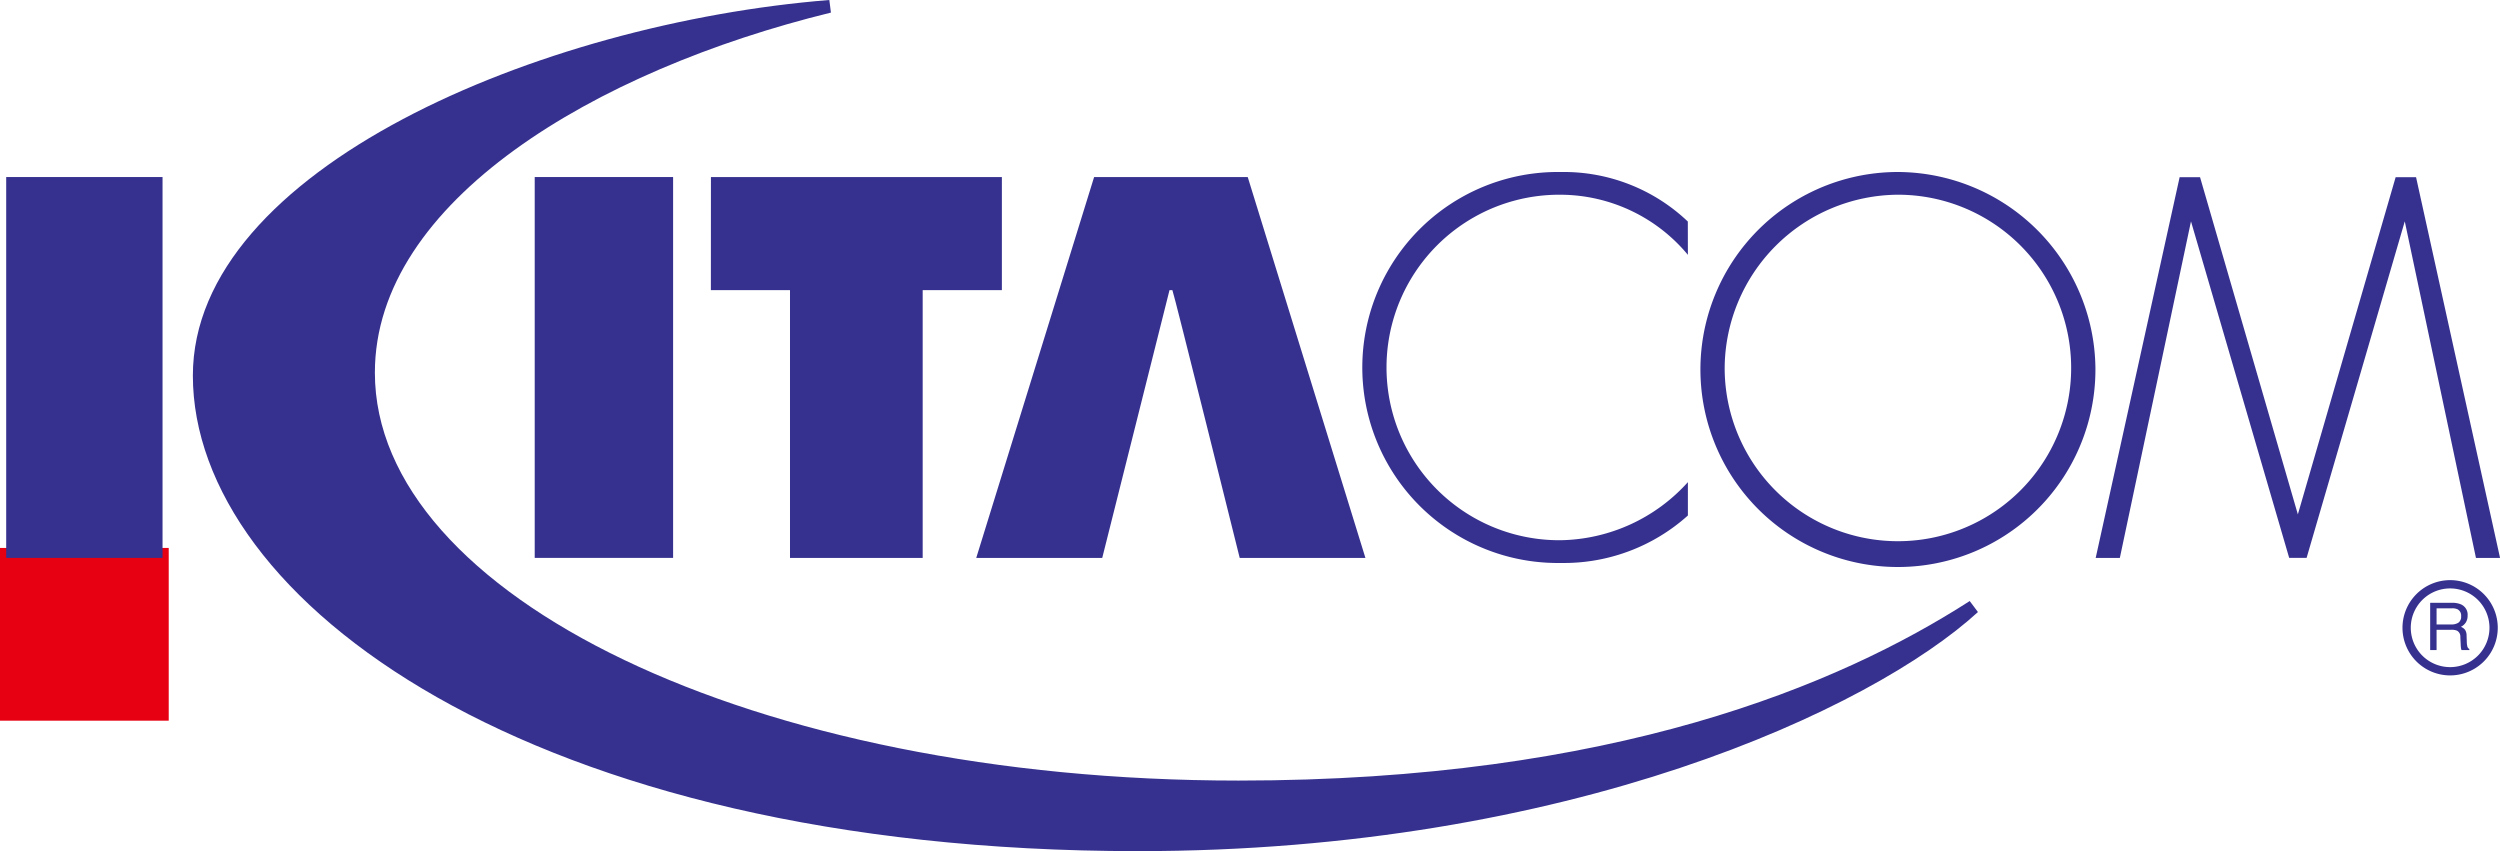 <svg xmlns="http://www.w3.org/2000/svg" width="136.339" height="46.417" viewBox="0 0 136.339 46.417">
  <g id="グループ_19968" data-name="グループ 19968" transform="translate(-5223.662 -266)">
    <rect id="長方形_232" data-name="長方形 232" width="8.133" height="8.353" transform="translate(5224.196 296.416)" fill="#e60012"/>
    <rect id="長方形_233" data-name="長方形 233" width="8.133" height="8.353" transform="translate(5224.196 296.416)" fill="none" stroke="#e60012" stroke-width="1.068"/>
    <rect id="長方形_234" data-name="長方形 234" width="8.526" height="20.77" transform="translate(5224 275.655)" fill="#36318f"/>
    <rect id="長方形_235" data-name="長方形 235" width="7.547" height="20.77" transform="translate(5252.823 275.655)" fill="#36318f"/>
    <path id="パス_2066" data-name="パス 2066" d="M390.252,346.811h15.867v6.165H401.8v14.605h-7.236V352.976h-4.315Z" transform="translate(4872.181 -71.155)" fill="#36318f"/>
    <path id="パス_2067" data-name="パス 2067" d="M424.29,352.976h-.156l-3.669,14.605h-6.871l6.428-20.77H428.4l6.418,20.77h-6.856s-3.63-14.608-3.672-14.605" transform="translate(4863.308 -71.155)" fill="#36318f"/>
    <path id="パス_2068" data-name="パス 2068" d="M465.326,350.885a9.061,9.061,0,0,0-6.908-3.278,9.421,9.421,0,1,0-.02,18.841,9.541,9.541,0,0,0,6.928-3.167V365.1a10.118,10.118,0,0,1-6.915,2.589,10.662,10.662,0,1,1,0-21.321,9.808,9.808,0,0,1,6.911,2.7Z" transform="translate(4850.386 -70.987)" fill="#36318f"/>
    <path id="パス_2069" data-name="パス 2069" d="M498.849,357.027a10.771,10.771,0,1,1-10.771-10.66,10.817,10.817,0,0,1,10.771,10.66m-20.219,0a9.448,9.448,0,1,0,9.447-9.421,9.511,9.511,0,0,0-9.447,9.421" transform="translate(4839.088 -70.987)" fill="#36318f"/>
    <path id="パス_2070" data-name="パス 2070" d="M529.554,346.822l-1.113,0-5.333,18.389-5.334-18.389-1.113,0-4.578,20.764H513.4l3.88-18.355,5.355,18.352h.95l5.354-18.352,3.882,18.355h1.314Z" transform="translate(4825.869 -71.159)" fill="#36318f"/>
    <path id="パス_2071" data-name="パス 2071" d="M379.47,331.922l-.087-.688c-15.753,1.258-34.71,9.245-34.71,20.484,0,12.214,18.354,25.933,51.55,25.933,23.508,0,40.015-7.746,45.8-13.039l-.449-.6c-7.126,4.583-19.454,9.791-39.875,9.791-26.527,0-47.1-10.122-47.1-22.243,0-9.34,11.988-16.483,24.873-19.64" transform="translate(4889.507 -65.234)" fill="#36318f"/>
    <path id="パス_2072" data-name="パス 2072" d="M544.184,385.012a2.372,2.372,0,1,1-2.372-2.373A2.373,2.373,0,0,1,544.184,385.012Z" transform="translate(4815.469 -84.775)" fill="none" stroke="#36318f" stroke-miterlimit="10" stroke-width="0.452"/>
    <path id="パス_2110" data-name="パス 2110" d="M1.244.464a.677.677,0,0,0,.389-.1A.4.4,0,0,0,1.776.011a.38.38,0,0,0-.2-.376A.654.654,0,0,0,1.29-.417H.437V.464ZM.088-.717H1.281a1.19,1.19,0,0,1,.486.086.609.609,0,0,1,.363.609.685.685,0,0,1-.1.379.691.691,0,0,1-.268.237.527.527,0,0,1,.227.161.58.58,0,0,1,.085.325l.012.346a1.063,1.063,0,0,0,.025.219.216.216,0,0,0,.112.158v.058H1.8a.322.322,0,0,1-.028-.086,1.65,1.65,0,0,1-.018-.2l-.021-.43A.361.361,0,0,0,1.546.8.777.777,0,0,0,1.232.755H.437V1.861H.088Z" transform="translate(5356.105 299.591)" fill="#36318f"/>
  </g>
</svg>
